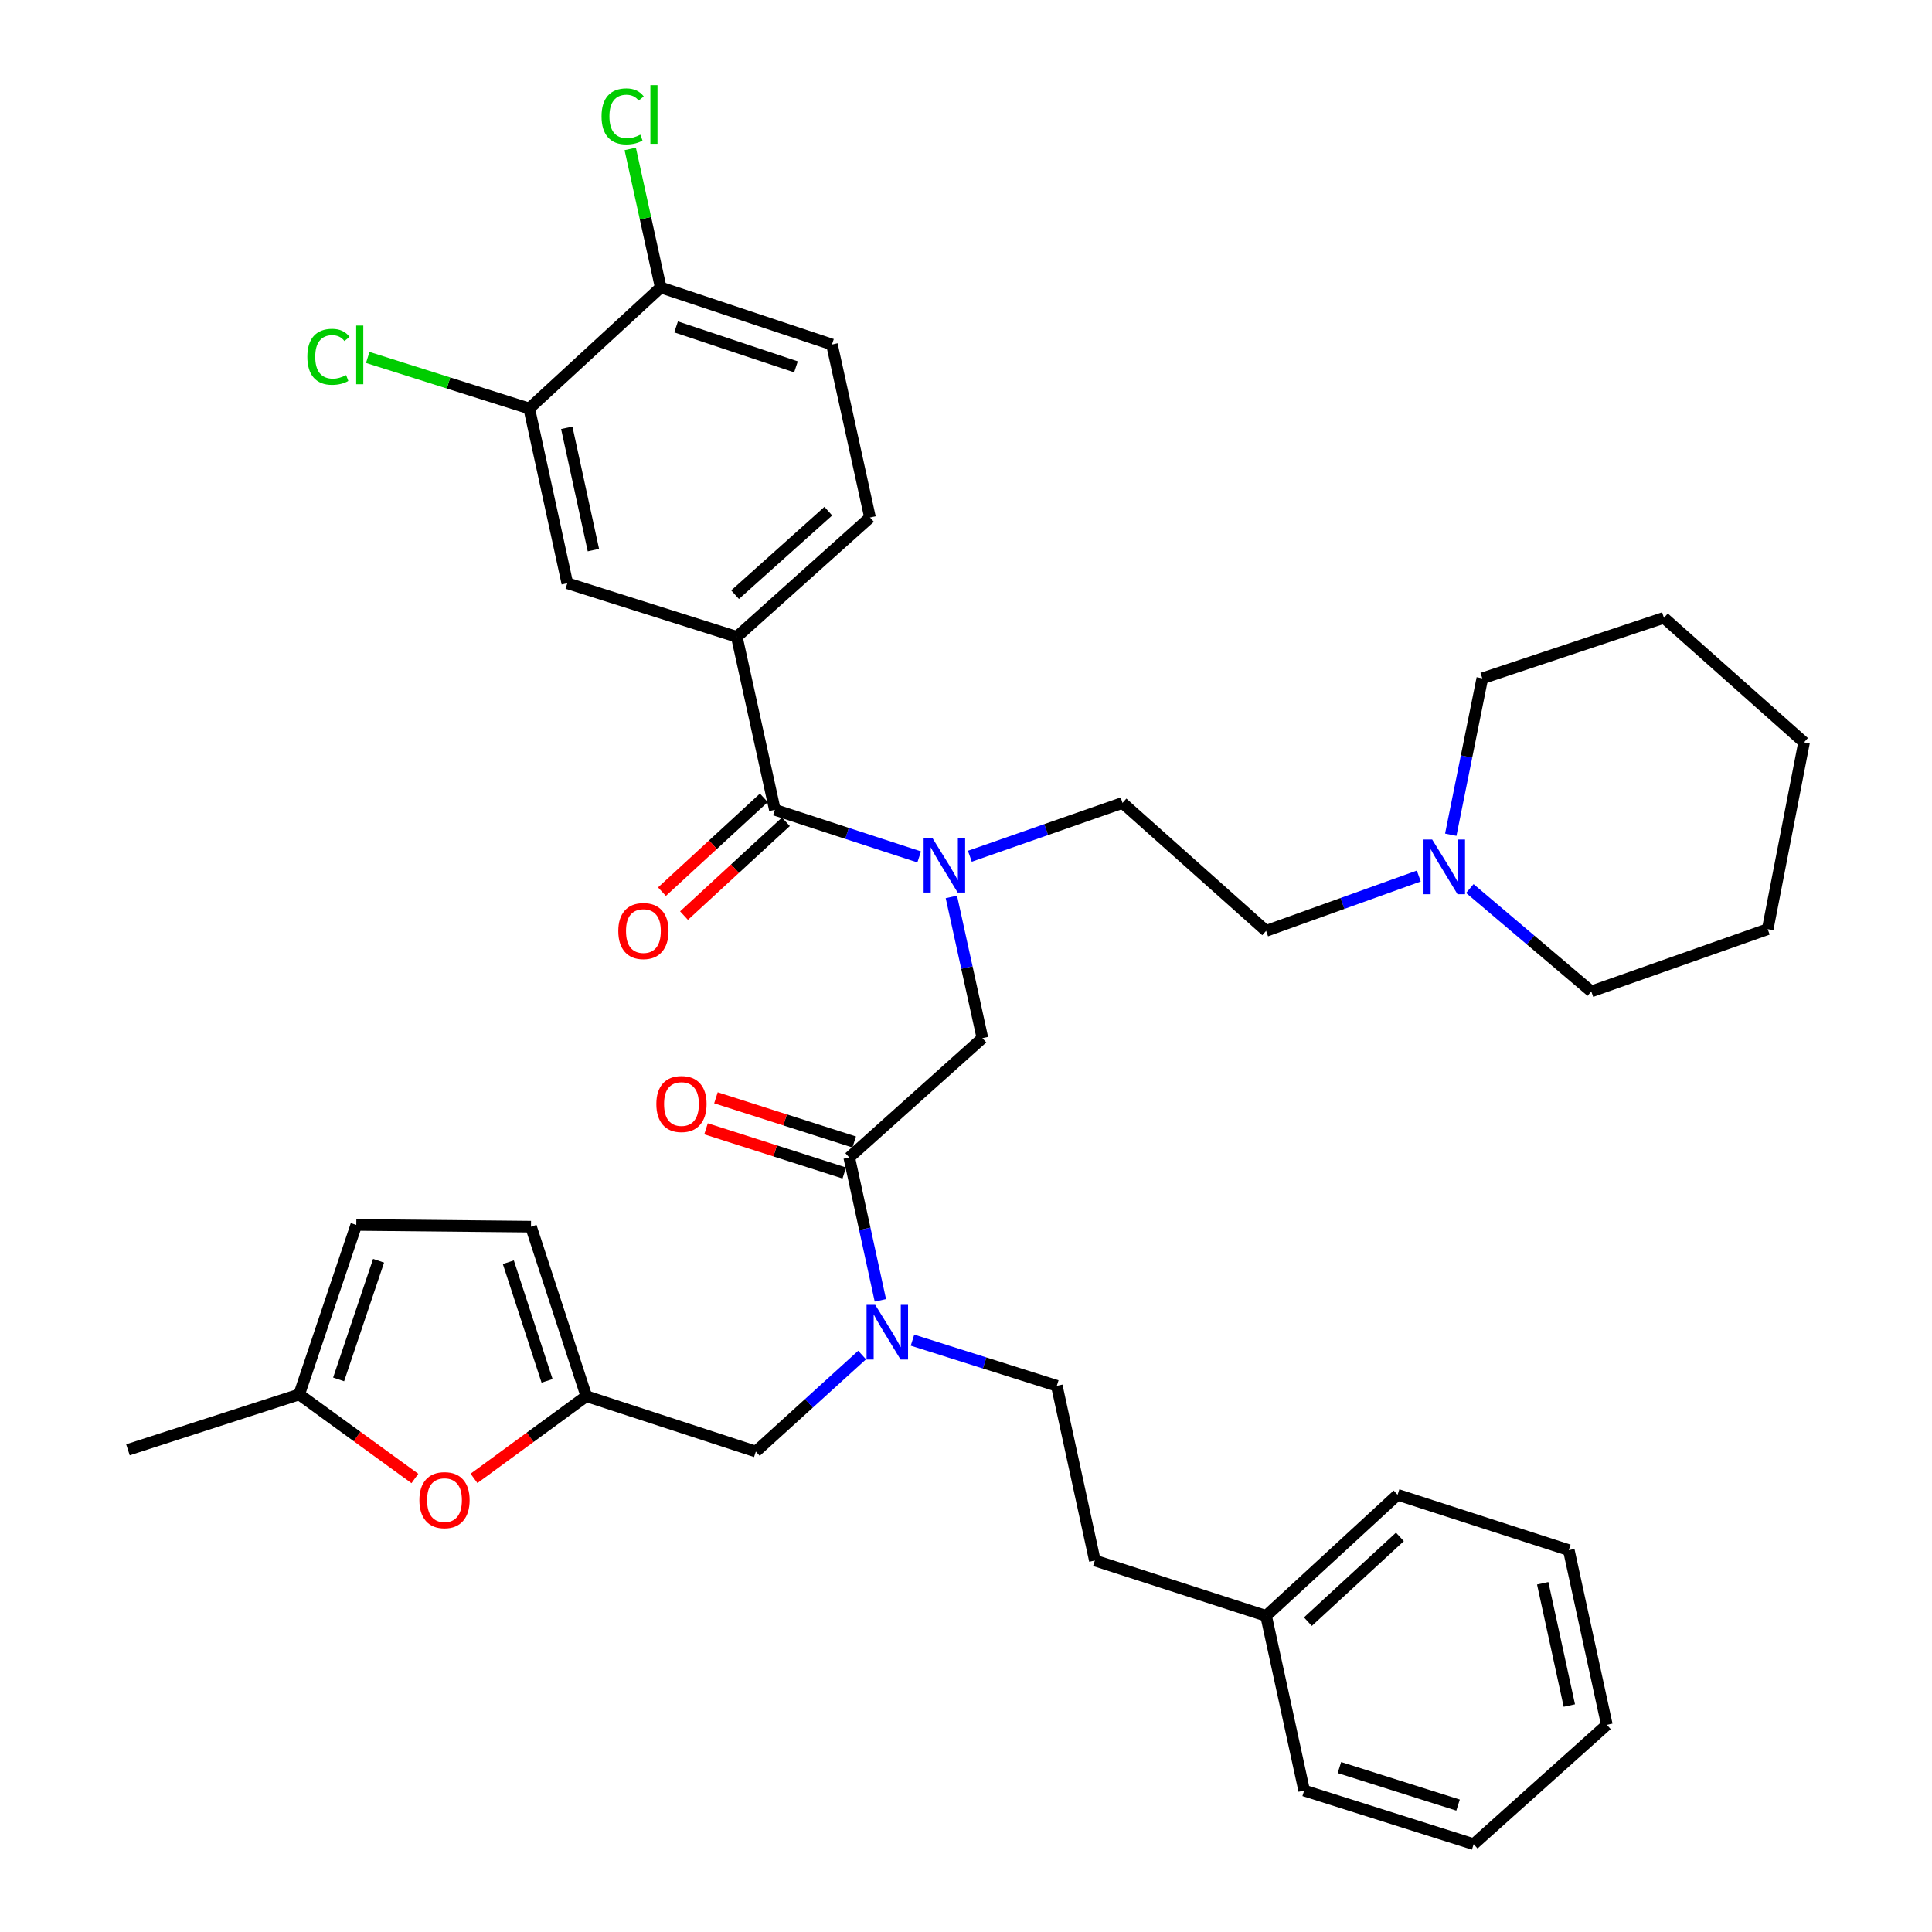 <?xml version='1.0' encoding='iso-8859-1'?>
<svg version='1.1' baseProfile='full'
              xmlns='http://www.w3.org/2000/svg'
                      xmlns:rdkit='http://www.rdkit.org/xml'
                      xmlns:xlink='http://www.w3.org/1999/xlink'
                  xml:space='preserve'
width='1000px' height='1000px' viewBox='0 0 1000 1000'>
<!-- END OF HEADER -->
<rect style='opacity:1.0;fill:#FFFFFF;stroke:none' width='1000' height='1000' x='0' y='0'> </rect>
<path class='bond-0' d='M 381.373,329.628 L 293.632,301.879' style='fill:none;fill-rule:evenodd;stroke:#000000;stroke-width:6px;stroke-linecap:butt;stroke-linejoin:miter;stroke-opacity:1' />
<path class='bond-1' d='M 381.373,329.628 L 450.316,267.857' style='fill:none;fill-rule:evenodd;stroke:#000000;stroke-width:6px;stroke-linecap:butt;stroke-linejoin:miter;stroke-opacity:1' />
<path class='bond-1' d='M 380.469,307.811 L 428.729,264.572' style='fill:none;fill-rule:evenodd;stroke:#000000;stroke-width:6px;stroke-linecap:butt;stroke-linejoin:miter;stroke-opacity:1' />
<path class='bond-2' d='M 381.373,329.628 L 401.071,419.157' style='fill:none;fill-rule:evenodd;stroke:#000000;stroke-width:6px;stroke-linecap:butt;stroke-linejoin:miter;stroke-opacity:1' />
<path class='bond-3' d='M 439.568,599.115 L 447.622,636.087' style='fill:none;fill-rule:evenodd;stroke:#000000;stroke-width:6px;stroke-linecap:butt;stroke-linejoin:miter;stroke-opacity:1' />
<path class='bond-3' d='M 447.622,636.087 L 455.677,673.06' style='fill:none;fill-rule:evenodd;stroke:#0000FF;stroke-width:6px;stroke-linecap:butt;stroke-linejoin:miter;stroke-opacity:1' />
<path class='bond-4' d='M 439.568,599.115 L 508.501,537.334' style='fill:none;fill-rule:evenodd;stroke:#000000;stroke-width:6px;stroke-linecap:butt;stroke-linejoin:miter;stroke-opacity:1' />
<path class='bond-5' d='M 442.133,591.089 L 406.352,579.652' style='fill:none;fill-rule:evenodd;stroke:#000000;stroke-width:6px;stroke-linecap:butt;stroke-linejoin:miter;stroke-opacity:1' />
<path class='bond-5' d='M 406.352,579.652 L 370.57,568.214' style='fill:none;fill-rule:evenodd;stroke:#FF0000;stroke-width:6px;stroke-linecap:butt;stroke-linejoin:miter;stroke-opacity:1' />
<path class='bond-5' d='M 437.002,607.141 L 401.221,595.703' style='fill:none;fill-rule:evenodd;stroke:#000000;stroke-width:6px;stroke-linecap:butt;stroke-linejoin:miter;stroke-opacity:1' />
<path class='bond-5' d='M 401.221,595.703 L 365.439,584.266' style='fill:none;fill-rule:evenodd;stroke:#FF0000;stroke-width:6px;stroke-linecap:butt;stroke-linejoin:miter;stroke-opacity:1' />
<path class='bond-6' d='M 508.501,537.334 L 500.465,500.796' style='fill:none;fill-rule:evenodd;stroke:#000000;stroke-width:6px;stroke-linecap:butt;stroke-linejoin:miter;stroke-opacity:1' />
<path class='bond-6' d='M 500.465,500.796 L 492.43,464.257' style='fill:none;fill-rule:evenodd;stroke:#0000FF;stroke-width:6px;stroke-linecap:butt;stroke-linejoin:miter;stroke-opacity:1' />
<path class='bond-7' d='M 475.765,443.545 L 438.418,431.351' style='fill:none;fill-rule:evenodd;stroke:#0000FF;stroke-width:6px;stroke-linecap:butt;stroke-linejoin:miter;stroke-opacity:1' />
<path class='bond-7' d='M 438.418,431.351 L 401.071,419.157' style='fill:none;fill-rule:evenodd;stroke:#000000;stroke-width:6px;stroke-linecap:butt;stroke-linejoin:miter;stroke-opacity:1' />
<path class='bond-8' d='M 501.994,443.198 L 541.507,429.39' style='fill:none;fill-rule:evenodd;stroke:#0000FF;stroke-width:6px;stroke-linecap:butt;stroke-linejoin:miter;stroke-opacity:1' />
<path class='bond-8' d='M 541.507,429.39 L 581.019,415.581' style='fill:none;fill-rule:evenodd;stroke:#000000;stroke-width:6px;stroke-linecap:butt;stroke-linejoin:miter;stroke-opacity:1' />
<path class='bond-9' d='M 395.363,412.959 L 368.997,437.243' style='fill:none;fill-rule:evenodd;stroke:#000000;stroke-width:6px;stroke-linecap:butt;stroke-linejoin:miter;stroke-opacity:1' />
<path class='bond-9' d='M 368.997,437.243 L 342.632,461.526' style='fill:none;fill-rule:evenodd;stroke:#FF0000;stroke-width:6px;stroke-linecap:butt;stroke-linejoin:miter;stroke-opacity:1' />
<path class='bond-9' d='M 406.779,425.355 L 380.414,449.638' style='fill:none;fill-rule:evenodd;stroke:#000000;stroke-width:6px;stroke-linecap:butt;stroke-linejoin:miter;stroke-opacity:1' />
<path class='bond-9' d='M 380.414,449.638 L 354.048,473.921' style='fill:none;fill-rule:evenodd;stroke:#FF0000;stroke-width:6px;stroke-linecap:butt;stroke-linejoin:miter;stroke-opacity:1' />
<path class='bond-10' d='M 273.934,211.45 L 293.632,301.879' style='fill:none;fill-rule:evenodd;stroke:#000000;stroke-width:6px;stroke-linecap:butt;stroke-linejoin:miter;stroke-opacity:1' />
<path class='bond-10' d='M 293.355,221.428 L 307.143,284.728' style='fill:none;fill-rule:evenodd;stroke:#000000;stroke-width:6px;stroke-linecap:butt;stroke-linejoin:miter;stroke-opacity:1' />
<path class='bond-11' d='M 273.934,211.45 L 232.139,198.231' style='fill:none;fill-rule:evenodd;stroke:#000000;stroke-width:6px;stroke-linecap:butt;stroke-linejoin:miter;stroke-opacity:1' />
<path class='bond-11' d='M 232.139,198.231 L 190.343,185.011' style='fill:none;fill-rule:evenodd;stroke:#00CC00;stroke-width:6px;stroke-linecap:butt;stroke-linejoin:miter;stroke-opacity:1' />
<path class='bond-12' d='M 273.934,211.45 L 341.978,148.781' style='fill:none;fill-rule:evenodd;stroke:#000000;stroke-width:6px;stroke-linecap:butt;stroke-linejoin:miter;stroke-opacity:1' />
<path class='bond-13' d='M 734.362,453.441 L 694.849,467.634' style='fill:none;fill-rule:evenodd;stroke:#0000FF;stroke-width:6px;stroke-linecap:butt;stroke-linejoin:miter;stroke-opacity:1' />
<path class='bond-13' d='M 694.849,467.634 L 655.335,481.827' style='fill:none;fill-rule:evenodd;stroke:#000000;stroke-width:6px;stroke-linecap:butt;stroke-linejoin:miter;stroke-opacity:1' />
<path class='bond-14' d='M 760.785,459.913 L 792.216,486.537' style='fill:none;fill-rule:evenodd;stroke:#0000FF;stroke-width:6px;stroke-linecap:butt;stroke-linejoin:miter;stroke-opacity:1' />
<path class='bond-14' d='M 792.216,486.537 L 823.647,513.162' style='fill:none;fill-rule:evenodd;stroke:#000000;stroke-width:6px;stroke-linecap:butt;stroke-linejoin:miter;stroke-opacity:1' />
<path class='bond-15' d='M 750.911,432.055 L 759.075,391.584' style='fill:none;fill-rule:evenodd;stroke:#0000FF;stroke-width:6px;stroke-linecap:butt;stroke-linejoin:miter;stroke-opacity:1' />
<path class='bond-15' d='M 759.075,391.584 L 767.24,351.114' style='fill:none;fill-rule:evenodd;stroke:#000000;stroke-width:6px;stroke-linecap:butt;stroke-linejoin:miter;stroke-opacity:1' />
<path class='bond-16' d='M 391.222,751.314 L 303.481,722.666' style='fill:none;fill-rule:evenodd;stroke:#000000;stroke-width:6px;stroke-linecap:butt;stroke-linejoin:miter;stroke-opacity:1' />
<path class='bond-17' d='M 391.222,751.314 L 418.725,726.342' style='fill:none;fill-rule:evenodd;stroke:#000000;stroke-width:6px;stroke-linecap:butt;stroke-linejoin:miter;stroke-opacity:1' />
<path class='bond-17' d='M 418.725,726.342 L 446.228,701.371' style='fill:none;fill-rule:evenodd;stroke:#0000FF;stroke-width:6px;stroke-linecap:butt;stroke-linejoin:miter;stroke-opacity:1' />
<path class='bond-18' d='M 472.306,693.659 L 509.657,705.476' style='fill:none;fill-rule:evenodd;stroke:#0000FF;stroke-width:6px;stroke-linecap:butt;stroke-linejoin:miter;stroke-opacity:1' />
<path class='bond-18' d='M 509.657,705.476 L 547.007,717.292' style='fill:none;fill-rule:evenodd;stroke:#000000;stroke-width:6px;stroke-linecap:butt;stroke-linejoin:miter;stroke-opacity:1' />
<path class='bond-19' d='M 655.335,481.827 L 581.019,415.581' style='fill:none;fill-rule:evenodd;stroke:#000000;stroke-width:6px;stroke-linecap:butt;stroke-linejoin:miter;stroke-opacity:1' />
<path class='bond-20' d='M 823.647,513.162 L 914.964,480.937' style='fill:none;fill-rule:evenodd;stroke:#000000;stroke-width:6px;stroke-linecap:butt;stroke-linejoin:miter;stroke-opacity:1' />
<path class='bond-21' d='M 214.749,765.257 L 184.808,743.512' style='fill:none;fill-rule:evenodd;stroke:#FF0000;stroke-width:6px;stroke-linecap:butt;stroke-linejoin:miter;stroke-opacity:1' />
<path class='bond-21' d='M 184.808,743.512 L 154.868,721.767' style='fill:none;fill-rule:evenodd;stroke:#000000;stroke-width:6px;stroke-linecap:butt;stroke-linejoin:miter;stroke-opacity:1' />
<path class='bond-22' d='M 245.347,765.208 L 274.414,743.937' style='fill:none;fill-rule:evenodd;stroke:#FF0000;stroke-width:6px;stroke-linecap:butt;stroke-linejoin:miter;stroke-opacity:1' />
<path class='bond-22' d='M 274.414,743.937 L 303.481,722.666' style='fill:none;fill-rule:evenodd;stroke:#000000;stroke-width:6px;stroke-linecap:butt;stroke-linejoin:miter;stroke-opacity:1' />
<path class='bond-23' d='M 154.868,721.767 L 184.414,634.026' style='fill:none;fill-rule:evenodd;stroke:#000000;stroke-width:6px;stroke-linecap:butt;stroke-linejoin:miter;stroke-opacity:1' />
<path class='bond-23' d='M 175.27,713.984 L 195.953,652.565' style='fill:none;fill-rule:evenodd;stroke:#000000;stroke-width:6px;stroke-linecap:butt;stroke-linejoin:miter;stroke-opacity:1' />
<path class='bond-24' d='M 154.868,721.767 L 66.228,750.415' style='fill:none;fill-rule:evenodd;stroke:#000000;stroke-width:6px;stroke-linecap:butt;stroke-linejoin:miter;stroke-opacity:1' />
<path class='bond-25' d='M 184.414,634.026 L 274.833,634.925' style='fill:none;fill-rule:evenodd;stroke:#000000;stroke-width:6px;stroke-linecap:butt;stroke-linejoin:miter;stroke-opacity:1' />
<path class='bond-26' d='M 274.833,634.925 L 303.481,722.666' style='fill:none;fill-rule:evenodd;stroke:#000000;stroke-width:6px;stroke-linecap:butt;stroke-linejoin:miter;stroke-opacity:1' />
<path class='bond-26' d='M 263.111,653.316 L 283.164,714.735' style='fill:none;fill-rule:evenodd;stroke:#000000;stroke-width:6px;stroke-linecap:butt;stroke-linejoin:miter;stroke-opacity:1' />
<path class='bond-27' d='M 655.335,836.368 L 566.695,807.72' style='fill:none;fill-rule:evenodd;stroke:#000000;stroke-width:6px;stroke-linecap:butt;stroke-linejoin:miter;stroke-opacity:1' />
<path class='bond-28' d='M 655.335,836.368 L 723.379,773.698' style='fill:none;fill-rule:evenodd;stroke:#000000;stroke-width:6px;stroke-linecap:butt;stroke-linejoin:miter;stroke-opacity:1' />
<path class='bond-28' d='M 676.958,839.363 L 724.589,795.494' style='fill:none;fill-rule:evenodd;stroke:#000000;stroke-width:6px;stroke-linecap:butt;stroke-linejoin:miter;stroke-opacity:1' />
<path class='bond-29' d='M 655.335,836.368 L 675.033,926.787' style='fill:none;fill-rule:evenodd;stroke:#000000;stroke-width:6px;stroke-linecap:butt;stroke-linejoin:miter;stroke-opacity:1' />
<path class='bond-30' d='M 547.007,717.292 L 566.695,807.72' style='fill:none;fill-rule:evenodd;stroke:#000000;stroke-width:6px;stroke-linecap:butt;stroke-linejoin:miter;stroke-opacity:1' />
<path class='bond-31' d='M 723.379,773.698 L 812.009,802.346' style='fill:none;fill-rule:evenodd;stroke:#000000;stroke-width:6px;stroke-linecap:butt;stroke-linejoin:miter;stroke-opacity:1' />
<path class='bond-32' d='M 675.033,926.787 L 762.765,954.545' style='fill:none;fill-rule:evenodd;stroke:#000000;stroke-width:6px;stroke-linecap:butt;stroke-linejoin:miter;stroke-opacity:1' />
<path class='bond-32' d='M 693.276,914.884 L 754.689,934.315' style='fill:none;fill-rule:evenodd;stroke:#000000;stroke-width:6px;stroke-linecap:butt;stroke-linejoin:miter;stroke-opacity:1' />
<path class='bond-33' d='M 812.009,802.346 L 831.707,892.765' style='fill:none;fill-rule:evenodd;stroke:#000000;stroke-width:6px;stroke-linecap:butt;stroke-linejoin:miter;stroke-opacity:1' />
<path class='bond-33' d='M 798.499,819.496 L 812.287,882.789' style='fill:none;fill-rule:evenodd;stroke:#000000;stroke-width:6px;stroke-linecap:butt;stroke-linejoin:miter;stroke-opacity:1' />
<path class='bond-34' d='M 762.765,954.545 L 831.707,892.765' style='fill:none;fill-rule:evenodd;stroke:#000000;stroke-width:6px;stroke-linecap:butt;stroke-linejoin:miter;stroke-opacity:1' />
<path class='bond-35' d='M 767.24,351.114 L 861.254,319.779' style='fill:none;fill-rule:evenodd;stroke:#000000;stroke-width:6px;stroke-linecap:butt;stroke-linejoin:miter;stroke-opacity:1' />
<path class='bond-36' d='M 861.254,319.779 L 933.772,384.246' style='fill:none;fill-rule:evenodd;stroke:#000000;stroke-width:6px;stroke-linecap:butt;stroke-linejoin:miter;stroke-opacity:1' />
<path class='bond-37' d='M 914.964,480.937 L 933.772,384.246' style='fill:none;fill-rule:evenodd;stroke:#000000;stroke-width:6px;stroke-linecap:butt;stroke-linejoin:miter;stroke-opacity:1' />
<path class='bond-38' d='M 341.978,148.781 L 430.618,178.327' style='fill:none;fill-rule:evenodd;stroke:#000000;stroke-width:6px;stroke-linecap:butt;stroke-linejoin:miter;stroke-opacity:1' />
<path class='bond-38' d='M 349.945,169.2 L 411.993,189.882' style='fill:none;fill-rule:evenodd;stroke:#000000;stroke-width:6px;stroke-linecap:butt;stroke-linejoin:miter;stroke-opacity:1' />
<path class='bond-39' d='M 341.978,148.781 L 334.09,112.932' style='fill:none;fill-rule:evenodd;stroke:#000000;stroke-width:6px;stroke-linecap:butt;stroke-linejoin:miter;stroke-opacity:1' />
<path class='bond-39' d='M 334.09,112.932 L 326.203,77.083' style='fill:none;fill-rule:evenodd;stroke:#00CC00;stroke-width:6px;stroke-linecap:butt;stroke-linejoin:miter;stroke-opacity:1' />
<path class='bond-40' d='M 450.316,267.857 L 430.618,178.327' style='fill:none;fill-rule:evenodd;stroke:#000000;stroke-width:6px;stroke-linecap:butt;stroke-linejoin:miter;stroke-opacity:1' />
<path  class='atom-3' d='M 339.725 571.436
Q 339.725 564.636, 343.085 560.836
Q 346.445 557.036, 352.725 557.036
Q 359.005 557.036, 362.365 560.836
Q 365.725 564.636, 365.725 571.436
Q 365.725 578.316, 362.325 582.236
Q 358.925 586.116, 352.725 586.116
Q 346.485 586.116, 343.085 582.236
Q 339.725 578.356, 339.725 571.436
M 352.725 582.916
Q 357.045 582.916, 359.365 580.036
Q 361.725 577.116, 361.725 571.436
Q 361.725 565.876, 359.365 563.076
Q 357.045 560.236, 352.725 560.236
Q 348.405 560.236, 346.045 563.036
Q 343.725 565.836, 343.725 571.436
Q 343.725 577.156, 346.045 580.036
Q 348.405 582.916, 352.725 582.916
' fill='#FF0000'/>
<path  class='atom-4' d='M 482.552 433.645
L 491.832 448.645
Q 492.752 450.125, 494.232 452.805
Q 495.712 455.485, 495.792 455.645
L 495.792 433.645
L 499.552 433.645
L 499.552 461.965
L 495.672 461.965
L 485.712 445.565
Q 484.552 443.645, 483.312 441.445
Q 482.112 439.245, 481.752 438.565
L 481.752 461.965
L 478.072 461.965
L 478.072 433.645
L 482.552 433.645
' fill='#0000FF'/>
<path  class='atom-6' d='M 320.028 481.907
Q 320.028 475.107, 323.388 471.307
Q 326.748 467.507, 333.028 467.507
Q 339.308 467.507, 342.668 471.307
Q 346.028 475.107, 346.028 481.907
Q 346.028 488.787, 342.628 492.707
Q 339.228 496.587, 333.028 496.587
Q 326.788 496.587, 323.388 492.707
Q 320.028 488.827, 320.028 481.907
M 333.028 493.387
Q 337.348 493.387, 339.668 490.507
Q 342.028 487.587, 342.028 481.907
Q 342.028 476.347, 339.668 473.547
Q 337.348 470.707, 333.028 470.707
Q 328.708 470.707, 326.348 473.507
Q 324.028 476.307, 324.028 481.907
Q 324.028 487.627, 326.348 490.507
Q 328.708 493.387, 333.028 493.387
' fill='#FF0000'/>
<path  class='atom-9' d='M 741.292 434.544
L 750.572 449.544
Q 751.492 451.024, 752.972 453.704
Q 754.452 456.384, 754.532 456.544
L 754.532 434.544
L 758.292 434.544
L 758.292 462.864
L 754.412 462.864
L 744.452 446.464
Q 743.292 444.544, 742.052 442.344
Q 740.852 440.144, 740.492 439.464
L 740.492 462.864
L 736.812 462.864
L 736.812 434.544
L 741.292 434.544
' fill='#0000FF'/>
<path  class='atom-11' d='M 453.006 675.374
L 462.286 690.374
Q 463.206 691.854, 464.686 694.534
Q 466.166 697.214, 466.246 697.374
L 466.246 675.374
L 470.006 675.374
L 470.006 703.694
L 466.126 703.694
L 456.166 687.294
Q 455.006 685.374, 453.766 683.174
Q 452.566 680.974, 452.206 680.294
L 452.206 703.694
L 448.526 703.694
L 448.526 675.374
L 453.006 675.374
' fill='#0000FF'/>
<path  class='atom-14' d='M 217.073 776.465
Q 217.073 769.665, 220.433 765.865
Q 223.793 762.065, 230.073 762.065
Q 236.353 762.065, 239.713 765.865
Q 243.073 769.665, 243.073 776.465
Q 243.073 783.345, 239.673 787.265
Q 236.273 791.145, 230.073 791.145
Q 223.833 791.145, 220.433 787.265
Q 217.073 783.385, 217.073 776.465
M 230.073 787.945
Q 234.393 787.945, 236.713 785.065
Q 239.073 782.145, 239.073 776.465
Q 239.073 770.905, 236.713 768.105
Q 234.393 765.265, 230.073 765.265
Q 225.753 765.265, 223.393 768.065
Q 221.073 770.865, 221.073 776.465
Q 221.073 782.185, 223.393 785.065
Q 225.753 787.945, 230.073 787.945
' fill='#FF0000'/>
<path  class='atom-36' d='M 159.082 184.681
Q 159.082 177.641, 162.362 173.961
Q 165.682 170.241, 171.962 170.241
Q 177.802 170.241, 180.922 174.361
L 178.282 176.521
Q 176.002 173.521, 171.962 173.521
Q 167.682 173.521, 165.402 176.401
Q 163.162 179.241, 163.162 184.681
Q 163.162 190.281, 165.482 193.161
Q 167.842 196.041, 172.402 196.041
Q 175.522 196.041, 179.162 194.161
L 180.282 197.161
Q 178.802 198.121, 176.562 198.681
Q 174.322 199.241, 171.842 199.241
Q 165.682 199.241, 162.362 195.481
Q 159.082 191.721, 159.082 184.681
' fill='#00CC00'/>
<path  class='atom-36' d='M 184.362 168.521
L 188.042 168.521
L 188.042 198.881
L 184.362 198.881
L 184.362 168.521
' fill='#00CC00'/>
<path  class='atom-37' d='M 311.36 60.231
Q 311.36 53.191, 314.64 49.511
Q 317.96 45.791, 324.24 45.791
Q 330.08 45.791, 333.2 49.911
L 330.56 52.071
Q 328.28 49.071, 324.24 49.071
Q 319.96 49.071, 317.68 51.951
Q 315.44 54.791, 315.44 60.231
Q 315.44 65.831, 317.76 68.711
Q 320.12 71.591, 324.68 71.591
Q 327.8 71.591, 331.44 69.711
L 332.56 72.711
Q 331.08 73.671, 328.84 74.231
Q 326.6 74.791, 324.12 74.791
Q 317.96 74.791, 314.64 71.031
Q 311.36 67.271, 311.36 60.231
' fill='#00CC00'/>
<path  class='atom-37' d='M 336.64 44.071
L 340.32 44.071
L 340.32 74.431
L 336.64 74.431
L 336.64 44.071
' fill='#00CC00'/>
</svg>

